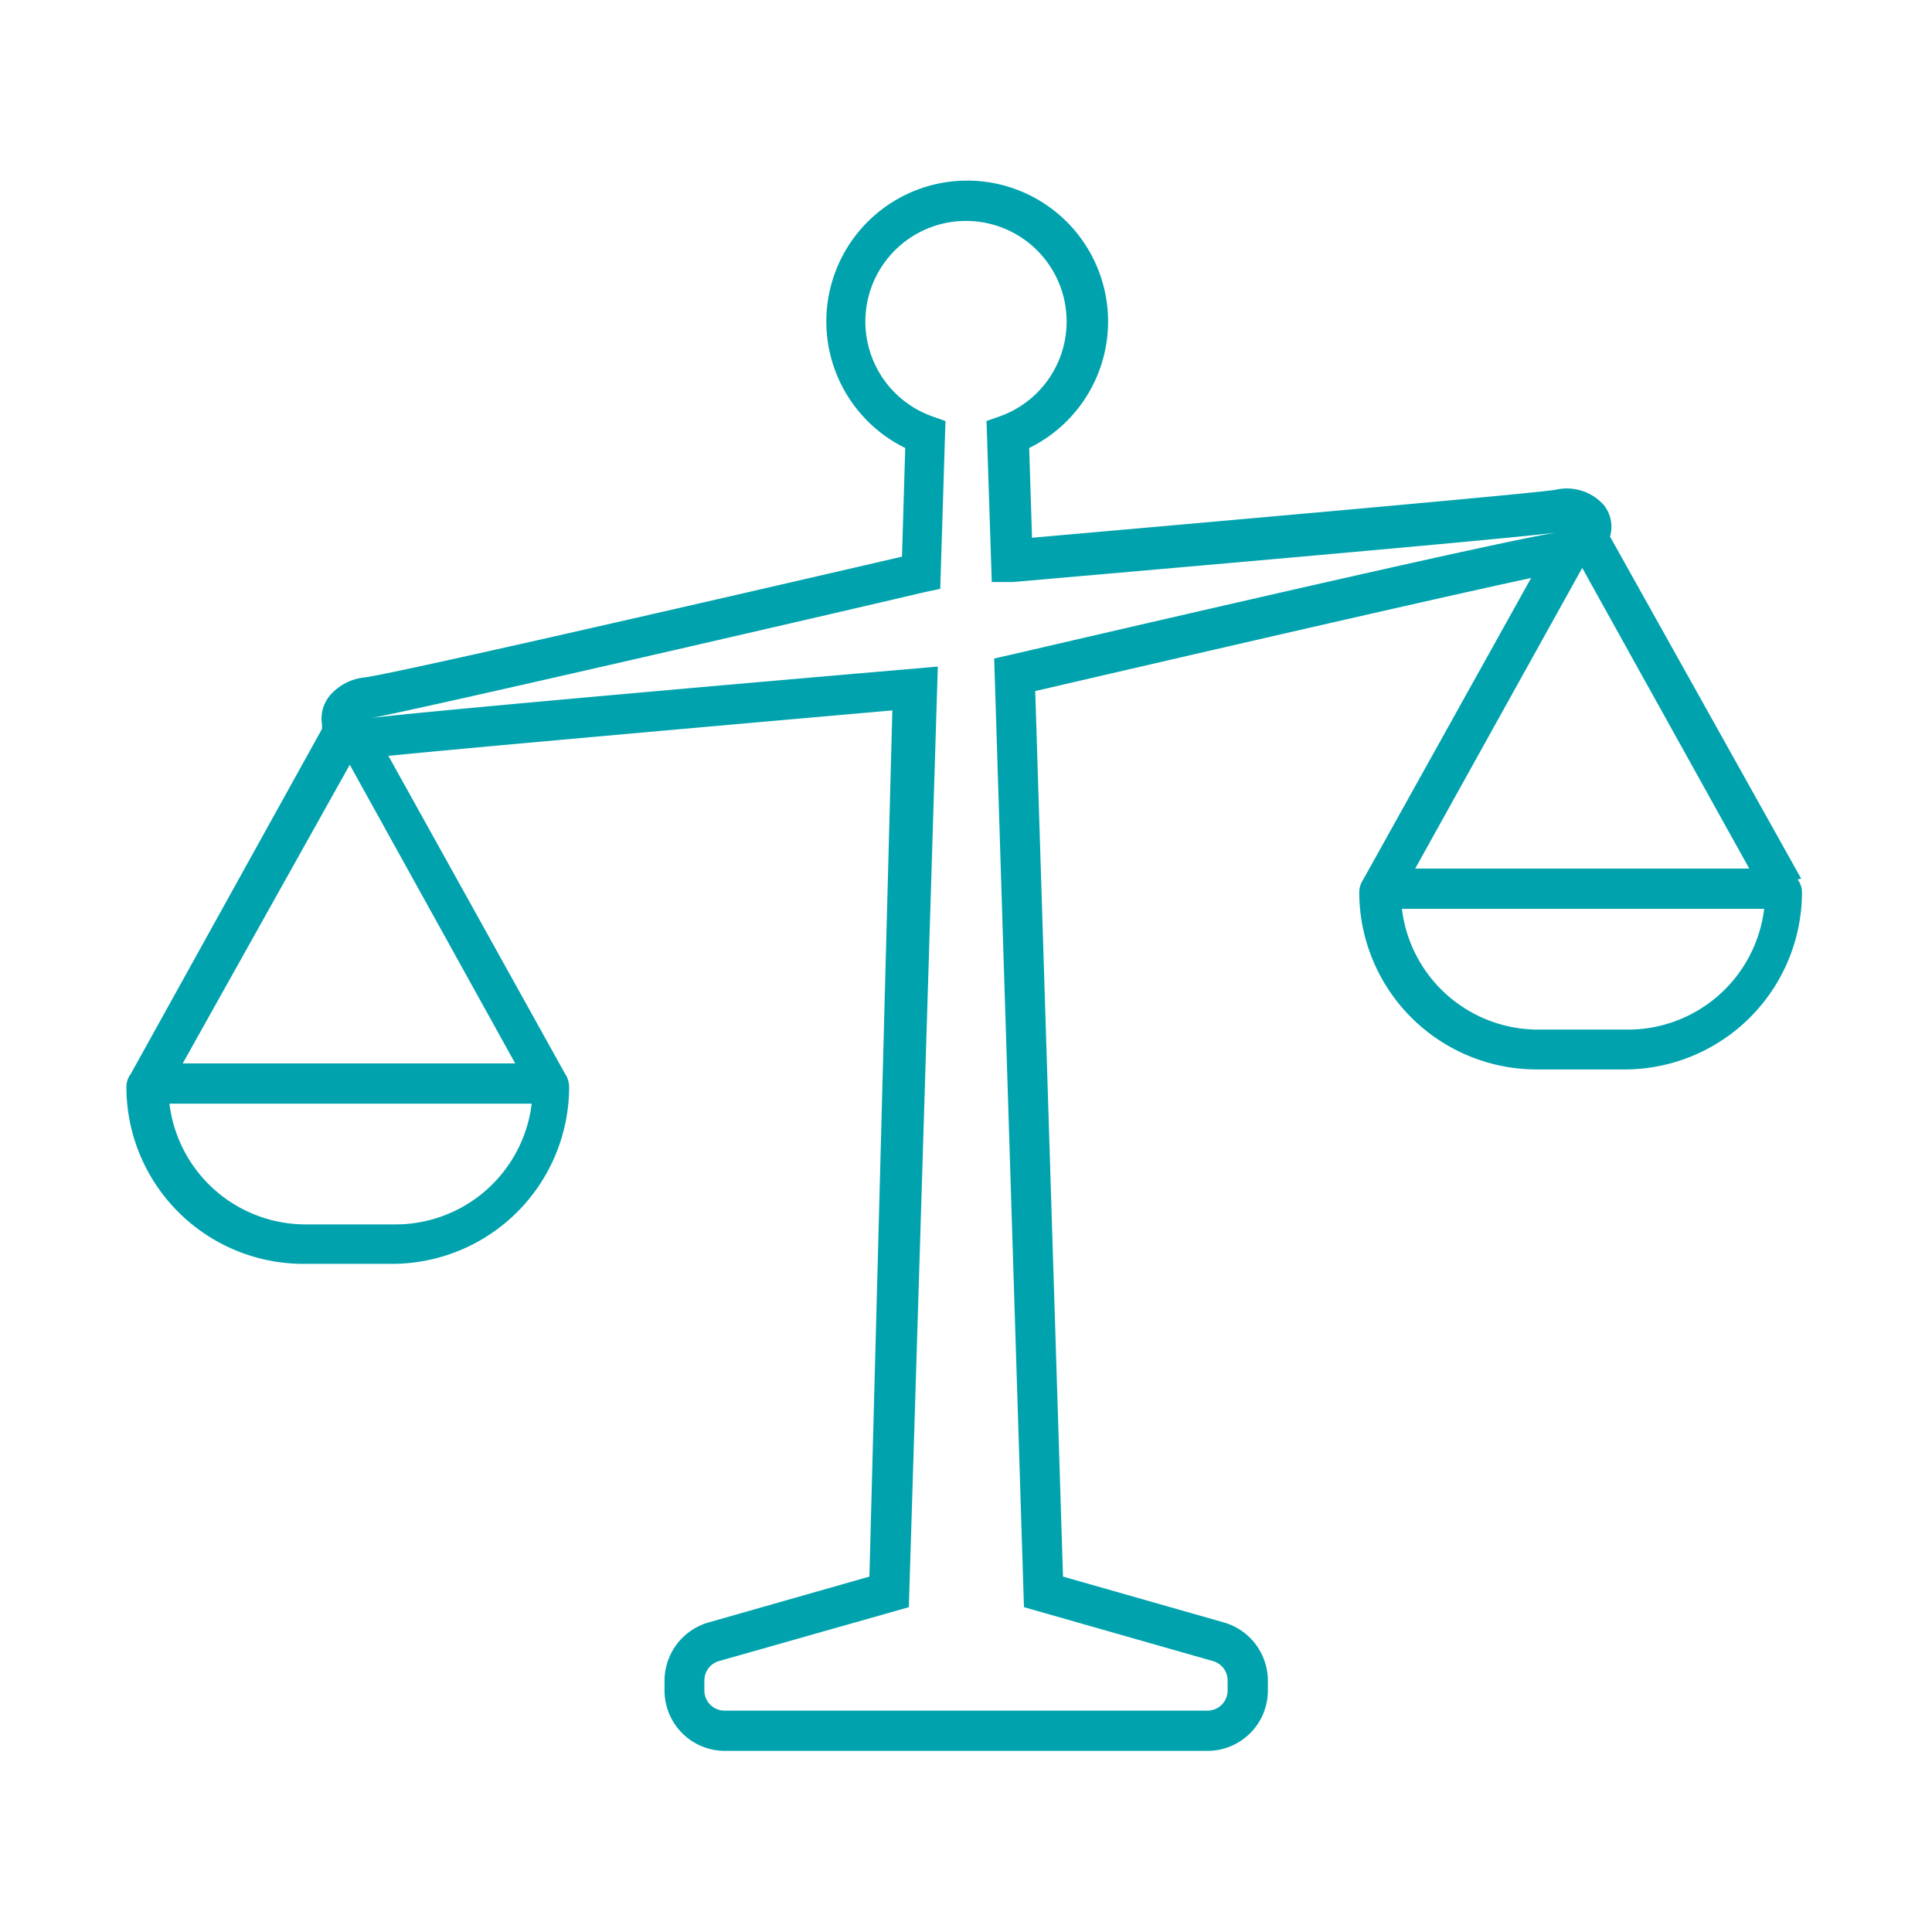 <svg style="fill:#00A3AD" id="Laag_2" data-name="Laag 2" xmlns="http://www.w3.org/2000/svg" viewBox="0 0 48 48"><path d="M44.75,21.83,40,13.33a.86.86,0,0,0-.16-.79,1.23,1.23,0,0,0-1.2-.37c-.53.08-5.16.5-13,1.19l-.07-2.23a3.5,3.5,0,1,0-3.08,0l-.08,2.7c-5.83,1.35-12.69,2.92-13.35,3a1.32,1.32,0,0,0-.81.39A.9.9,0,0,0,8,18s0,.07,0,.11L3.25,26.68l0,0a.54.54,0,0,0-.11.32,4.4,4.4,0,0,0,4.4,4.4h2.2a4.4,4.4,0,0,0,4.4-4.4.6.6,0,0,0-.1-.32l0,0-4.39-7.9c1.37-.14,5.8-.54,12.52-1.13L21.6,39.17l-4,1.14a1.51,1.51,0,0,0-1.09,1.44V42A1.5,1.5,0,0,0,18,43.5H30A1.5,1.5,0,0,0,31.5,42v-.25a1.51,1.51,0,0,0-1.09-1.44l-4-1.14-.69-22c6.2-1.44,10.5-2.42,12.32-2.81l-4.17,7.49,0,0a.58.58,0,0,0-.1.32,4.41,4.41,0,0,0,4.4,4.4h2.2a4.41,4.41,0,0,0,4.4-4.4.52.52,0,0,0-.11-.32Zm-35,8.59H7.59a3.41,3.41,0,0,1-3.38-3h9A3.41,3.41,0,0,1,9.79,30.42Zm3.05-4H4.54L8.69,19ZM25.1,16.27l-.4.09.74,23.57,4.7,1.34a.5.5,0,0,1,.36.48V42a.5.5,0,0,1-.5.5H18a.5.5,0,0,1-.5-.5v-.25a.5.5,0,0,1,.36-.48l4.72-1.34.72-23.37-.56.05c-4.68.4-12.6,1.1-13.52,1.23h0c1.08-.19,11.64-2.63,13.76-3.13l.38-.08.13-4.17-.34-.12a2.5,2.5,0,1,1,1.7,0l-.34.12.13,4,.53,0c5.6-.49,12.35-1.08,13.51-1.23h0C37.42,13.42,29.71,15.2,25.1,16.27Zm14.21-2.16,4.15,7.47h-8.3Zm1.1,11.47h-2.2a3.41,3.41,0,0,1-3.38-3h9A3.41,3.41,0,0,1,40.41,25.58Z"/></svg>